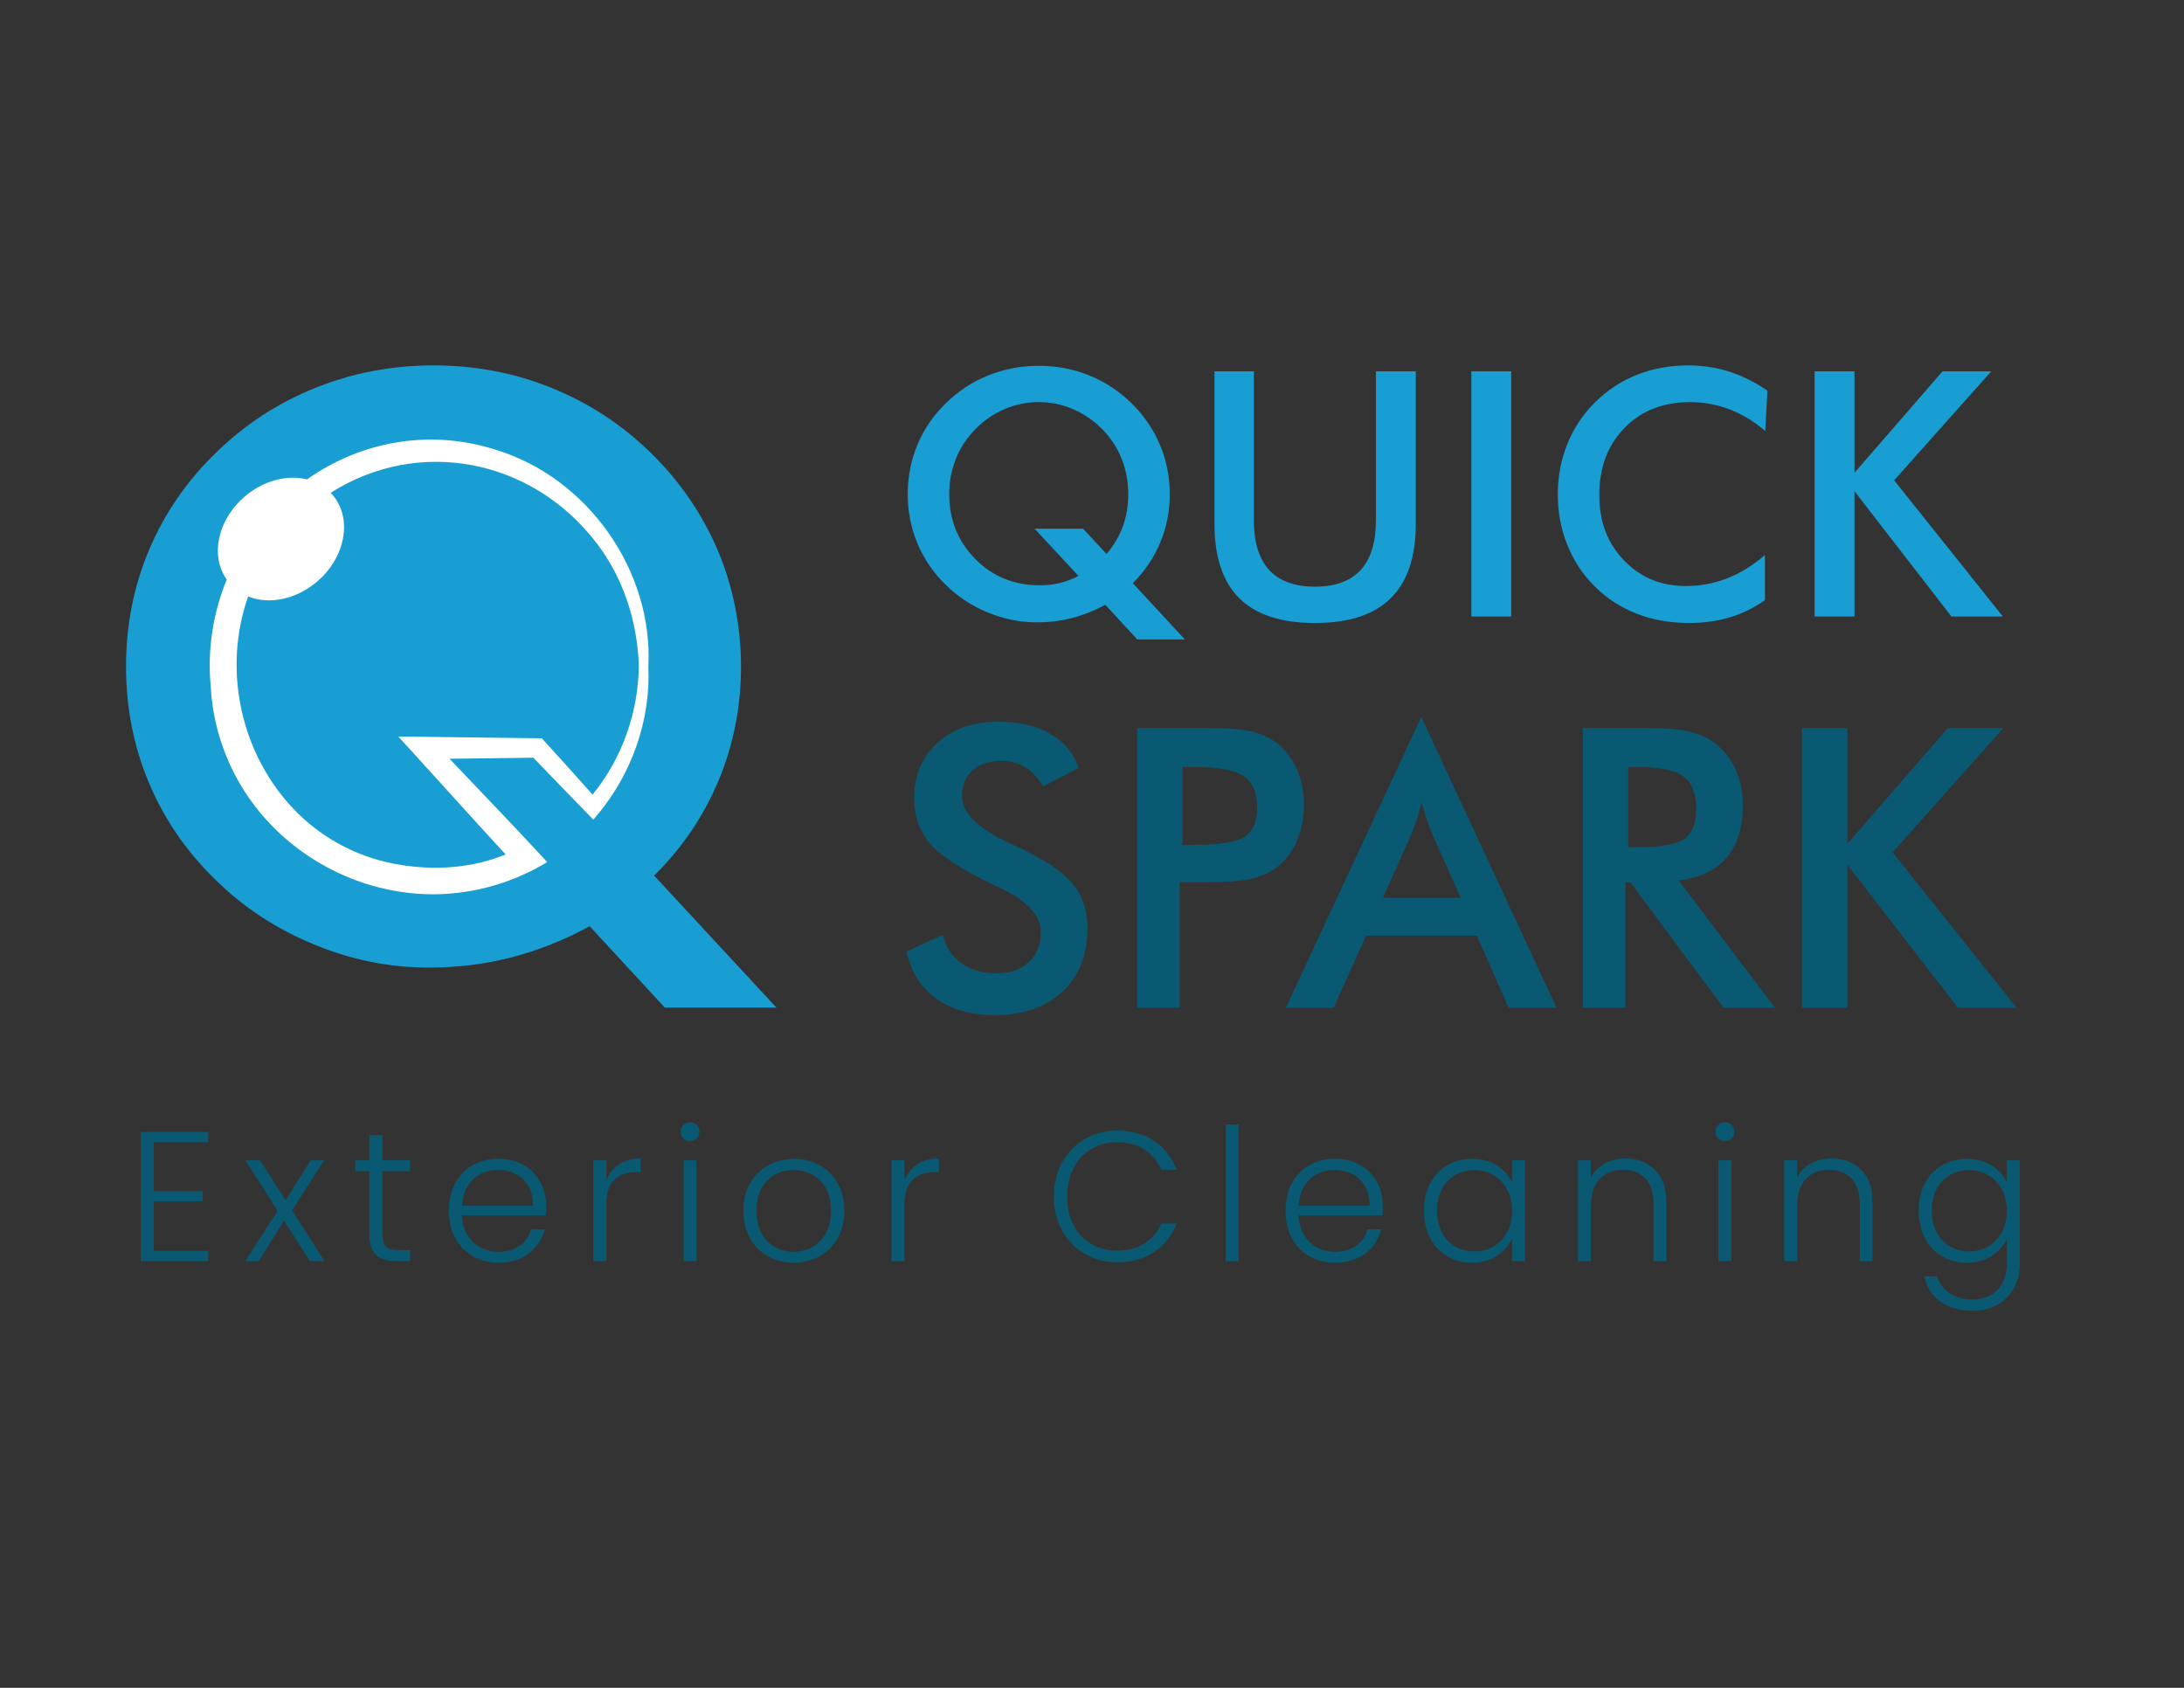 <?xml version="1.0" encoding="UTF-8"?>
<svg id="Capa_1" data-name="Capa 1" xmlns="http://www.w3.org/2000/svg" viewBox="0 0 792 612">
  <rect x="0" y="0" width="792" height="612" fill="#333333" stroke="none"/>
  <defs>
    <style>
      .cls-1 {
        fill: #189ed3;
      }

      .cls-1, .cls-2, .cls-3 {
        stroke-width: 0px;
      }

      .cls-2 {
        fill: #095972;
      }

      .cls-3 {
        fill: #fff;
      }
    </style>
  </defs>
  <g>
    <path class="cls-1" d="m410.79,211.45l18.88,20.4h-17.25l-11.6-12.57c-3.97,2.15-8,3.75-12.08,4.8-4.09,1.05-8.36,1.58-12.81,1.58-6.03,0-11.94-1.19-17.73-3.58-5.79-2.39-10.85-5.71-15.18-9.96-4.49-4.37-7.92-9.37-10.29-15-2.37-5.63-3.55-11.62-3.55-17.97s1.18-12.35,3.55-17.97c2.37-5.63,5.8-10.63,10.29-15,4.45-4.37,9.56-7.72,15.33-10.05s11.89-3.49,18.37-3.49,12.53,1.16,18.28,3.49c5.75,2.33,10.85,5.68,15.3,10.05,4.49,4.41,7.93,9.43,10.32,15.06,2.39,5.63,3.58,11.6,3.58,17.91s-1.14,11.99-3.43,17.52c-2.29,5.53-5.62,10.46-9.99,14.79Zm-18.04-19.74l8.56,9.17c2.71-3.28,4.7-6.69,5.95-10.23,1.25-3.54,1.88-7.38,1.88-11.51,0-4.53-.8-8.8-2.4-12.81-1.6-4.01-3.94-7.57-7.01-10.69-3.12-3.16-6.66-5.59-10.63-7.29-3.97-1.7-8.1-2.55-12.39-2.55s-8.48.85-12.45,2.55c-3.97,1.7-7.49,4.13-10.57,7.29-3.08,3.12-5.43,6.68-7.04,10.69-1.62,4.01-2.43,8.28-2.43,12.81,0,9.31,3.15,17.15,9.44,23.53,6.29,6.38,14.1,9.56,23.41,9.56,2.51,0,4.91-.27,7.2-.82,2.29-.55,4.56-1.41,6.83-2.58l-15.91-17.12h17.55Z"/>
    <path class="cls-1" d="m440.42,134.63h14.27v53.98c0,8.02,1.85,14.04,5.56,18.07s9.24,6.04,16.61,6.04,12.84-2.01,16.55-6.04,5.56-10.05,5.56-18.07v-53.98h14.45v55.32c0,12.02-3.04,21.02-9.11,26.99-6.07,5.97-15.22,8.96-27.45,8.96s-21.35-2.98-27.39-8.93c-6.03-5.95-9.05-14.96-9.05-27.02v-55.32Z"/>
    <path class="cls-1" d="m533.57,223.53v-88.9h14.45v88.9h-14.45Z"/>
    <path class="cls-1" d="m640.14,156.25c-4.09-3.48-8.41-6.09-12.96-7.83-4.55-1.74-9.34-2.61-14.36-2.61-9.71,0-17.62,3.12-23.71,9.35-6.09,6.24-9.14,14.31-9.14,24.23s2.96,17.51,8.9,23.74c5.93,6.23,13.41,9.35,22.44,9.35,5.26,0,10.27-.93,15.03-2.79,4.76-1.86,9.32-4.68,13.69-8.44v16.33c-3.89,2.79-8.12,4.88-12.69,6.25-4.58,1.38-9.53,2.06-14.88,2.06-6.8,0-13.09-1.11-18.85-3.34s-10.84-5.5-15.21-9.84c-4.33-4.25-7.66-9.26-9.99-15.03-2.33-5.77-3.49-11.91-3.49-18.43s1.16-12.64,3.49-18.37c2.33-5.73,5.7-10.76,10.11-15.09,4.41-4.37,9.47-7.68,15.18-9.93s11.88-3.37,18.52-3.37c5.22,0,10.2.76,14.94,2.28,4.74,1.52,9.33,3.82,13.78,6.89l-.79,14.57Z"/>
    <path class="cls-1" d="m658.05,223.53v-88.9h14.45v36.8l31.94-36.8h17.67l-35.22,39.53,39.41,49.37h-18.64l-35.16-45.42v45.42h-14.45Z"/>
    <path class="cls-2" d="m328.68,345.08l13.16-6.09c1.25,4.53,3.53,7.98,6.86,10.35,3.32,2.38,7.57,3.57,12.74,3.57,4.89,0,8.78-1.36,11.67-4.09s4.33-6.37,4.33-10.94c0-5.96-4.94-11.27-14.82-15.93-1.39-.69-2.45-1.2-3.19-1.52-11.17-5.45-18.62-10.38-22.34-14.79-3.72-4.41-5.58-9.8-5.58-16.17,0-8.26,2.81-14.96,8.42-20.09,5.61-5.12,12.96-7.69,22.06-7.69,7.48,0,13.74,1.44,18.77,4.33,5.03,2.89,8.52,7.03,10.46,12.43l-12.88,6.65c-2.03-3.19-4.26-5.52-6.68-7s-5.21-2.22-8.35-2.22c-4.43,0-7.95,1.16-10.56,3.46-2.61,2.31-3.91,5.4-3.91,9.28,0,6.09,5.72,11.77,17.18,17.04.88.42,1.57.74,2.08.97,10.02,4.62,16.9,9.13,20.64,13.54,3.74,4.41,5.61,9.92,5.61,16.52,0,9.6-3.02,17.24-9.07,22.89-6.05,5.66-14.22,8.48-24.52,8.48-8.63,0-15.71-1.99-21.23-5.96-5.52-3.97-9.13-9.65-10.84-17.04Z"/>
    <path class="cls-2" d="m427.79,319.87v45.5h-15.45v-101.4h24.93c7.39,0,12.82.41,16.31,1.21s6.52,2.14,9.11,3.98c3.19,2.35,5.68,5.53,7.48,9.52s2.7,8.39,2.7,13.19-.9,9.24-2.7,13.3c-1.8,4.06-4.29,7.25-7.48,9.56-2.59,1.85-5.62,3.16-9.11,3.95-3.49.79-8.92,1.18-16.31,1.18h-9.49Zm1.04-13.51h4.22c9.14,0,15.24-.99,18.28-2.98,3.05-1.98,4.57-5.49,4.57-10.53,0-5.4-1.63-9.21-4.88-11.43-3.25-2.22-9.25-3.32-17.97-3.32h-4.22v28.26Z"/>
    <path class="cls-2" d="m547.06,365.38l-11.5-26.11h-40.17l-11.77,26.11h-17.32l49.11-105.41,49.04,105.41h-17.38Zm-45.57-39.82h28.26l-10.39-23.13c-.6-1.48-1.22-3.17-1.87-5.09-.65-1.92-1.29-4.05-1.94-6.41-.55,2.22-1.14,4.28-1.77,6.2-.62,1.92-1.26,3.68-1.91,5.3l-10.39,23.13Z"/>
    <path class="cls-2" d="m589.44,320.01v45.37h-15.45v-101.4h22.99c6.74,0,11.97.44,15.69,1.32,3.72.88,6.89,2.33,9.52,4.36,3.14,2.45,5.56,5.61,7.27,9.49,1.71,3.88,2.56,8.13,2.56,12.74,0,8.13-1.96,14.49-5.89,19.08-3.93,4.6-9.72,7.35-17.38,8.28l34.91,46.13h-18.63l-33.73-45.37h-1.87Zm1.04-12.81h2.98c8.73,0,14.52-1.01,17.38-3.05,2.86-2.03,4.29-5.63,4.29-10.8,0-5.59-1.54-9.52-4.61-11.81-3.07-2.29-8.76-3.43-17.07-3.43h-2.98v29.09Z"/>
    <path class="cls-2" d="m653.44,365.38v-101.4h16.48v41.97l36.43-41.97h20.15l-40.17,45.09,44.95,56.31h-21.26l-40.1-51.81v51.81h-16.48Z"/>
  </g>
  <g>
    <path class="cls-2" d="m55.74,414.17v17.69h17.76v3.75h-17.76v17.96h19.77v3.75h-24.46v-46.9h24.46v3.75h-19.77Z"/>
    <path class="cls-2" d="m112.42,457.32l-9.45-14.74-9.18,14.74h-4.89l11.79-18.29-11.66-18.29h5.29l9.25,14.47,9.11-14.47h4.89l-11.66,18.09,11.79,18.49h-5.29Z"/>
    <path class="cls-2" d="m138.69,424.69v22.71c0,2.23.42,3.78,1.27,4.62.85.85,2.34,1.27,4.49,1.27h4.29v4.02h-5.02c-3.31,0-5.76-.77-7.37-2.31-1.61-1.54-2.41-4.08-2.41-7.6v-22.71h-5.09v-3.95h5.09v-9.18h4.76v9.18h10.05v3.95h-10.05Z"/>
    <path class="cls-2" d="m197.91,440.7h-30.35c.09,2.77.75,5.15,1.98,7.14,1.23,1.99,2.83,3.5,4.79,4.52,1.96,1.03,4.11,1.54,6.43,1.54,3.04,0,5.59-.74,7.67-2.21,2.08-1.47,3.45-3.46,4.12-5.96h4.96c-.89,3.57-2.8,6.49-5.73,8.74-2.93,2.26-6.6,3.38-11.02,3.38-3.44,0-6.52-.77-9.25-2.31s-4.86-3.73-6.4-6.57c-1.54-2.84-2.31-6.15-2.31-9.95s.76-7.12,2.28-9.98c1.52-2.86,3.64-5.05,6.37-6.57,2.72-1.52,5.83-2.28,9.31-2.28s6.53.75,9.15,2.24c2.61,1.5,4.62,3.54,6.03,6.13,1.41,2.59,2.11,5.43,2.11,8.51,0,1.56-.04,2.77-.13,3.62Zm-6.26-10.59c-1.14-1.96-2.69-3.44-4.66-4.42-1.97-.98-4.11-1.47-6.43-1.47s-4.38.49-6.3,1.47c-1.92.98-3.48,2.46-4.69,4.42-1.21,1.97-1.88,4.33-2.01,7.1h25.73c.04-2.77-.5-5.14-1.64-7.1Z"/>
    <path class="cls-2" d="m224.55,422.14c2.12-1.38,4.72-2.08,7.81-2.08v4.89h-1.27c-3.4,0-6.12.92-8.17,2.75-2.05,1.83-3.08,4.89-3.08,9.18v20.44h-4.69v-36.58h4.69v7.24c1.03-2.5,2.6-4.44,4.72-5.83Z"/>
    <path class="cls-2" d="m247.83,412.83c-.67-.67-1-1.5-1-2.48s.33-1.8,1-2.45c.67-.65,1.47-.97,2.41-.97s1.74.33,2.41.97c.67.65,1,1.46,1,2.45s-.33,1.81-1,2.48-1.47,1-2.41,1-1.74-.33-2.41-1Zm4.76,7.91v36.58h-4.69v-36.58h4.69Z"/>
    <path class="cls-2" d="m278.48,455.55c-2.75-1.54-4.91-3.73-6.5-6.57-1.59-2.84-2.38-6.15-2.38-9.95s.8-7.11,2.41-9.95c1.61-2.84,3.8-5.02,6.57-6.57,2.77-1.54,5.87-2.31,9.31-2.31s6.55.77,9.35,2.31c2.79,1.54,4.98,3.73,6.57,6.57,1.58,2.84,2.38,6.15,2.38,9.95s-.8,7.06-2.41,9.92c-1.61,2.86-3.82,5.06-6.63,6.6-2.81,1.54-5.94,2.31-9.38,2.31s-6.53-.77-9.28-2.31Zm15.98-3.32c2.05-1.12,3.72-2.79,4.99-5.03,1.27-2.23,1.91-4.96,1.91-8.17s-.63-5.94-1.88-8.17c-1.25-2.23-2.9-3.9-4.96-4.99-2.06-1.09-4.29-1.64-6.7-1.64s-4.65.55-6.7,1.64c-2.05,1.1-3.7,2.76-4.92,4.99s-1.84,4.96-1.84,8.17.61,5.94,1.84,8.17c1.23,2.23,2.86,3.91,4.89,5.03,2.03,1.12,4.25,1.67,6.67,1.67s4.65-.56,6.7-1.67Z"/>
    <path class="cls-2" d="m332.69,422.14c2.12-1.38,4.72-2.08,7.81-2.08v4.89h-1.27c-3.4,0-6.12.92-8.17,2.75-2.05,1.83-3.08,4.89-3.08,9.18v20.44h-4.69v-36.58h4.69v7.24c1.03-2.5,2.6-4.44,4.72-5.83Z"/>
    <path class="cls-2" d="m385.18,421.51c2.01-3.64,4.76-6.48,8.24-8.51,3.48-2.03,7.37-3.05,11.66-3.05,5.23,0,9.7,1.24,13.43,3.72,3.73,2.48,6.44,5.97,8.14,10.49h-5.49c-1.34-3.13-3.38-5.57-6.13-7.34-2.75-1.76-6.06-2.65-9.95-2.65-3.44,0-6.53.8-9.28,2.41-2.75,1.61-4.9,3.91-6.47,6.9s-2.34,6.46-2.34,10.38.78,7.38,2.34,10.35c1.56,2.97,3.72,5.26,6.47,6.87,2.75,1.61,5.84,2.41,9.28,2.41,3.89,0,7.2-.87,9.95-2.61,2.75-1.74,4.79-4.15,6.13-7.24h5.49c-1.7,4.47-4.42,7.93-8.17,10.38-3.75,2.46-8.22,3.69-13.4,3.69-4.29,0-8.17-1.02-11.66-3.05-3.48-2.03-6.23-4.86-8.24-8.48-2.01-3.62-3.02-7.73-3.02-12.33s1-8.72,3.02-12.36Z"/>
    <path class="cls-2" d="m449.17,407.74v49.58h-4.69v-49.58h4.69Z"/>
    <path class="cls-2" d="m501.29,440.7h-30.35c.09,2.77.75,5.15,1.98,7.14,1.23,1.99,2.83,3.5,4.79,4.52,1.96,1.03,4.11,1.54,6.43,1.54,3.04,0,5.59-.74,7.67-2.21,2.08-1.47,3.45-3.46,4.12-5.96h4.96c-.89,3.57-2.8,6.49-5.73,8.74-2.93,2.26-6.6,3.38-11.02,3.38-3.44,0-6.52-.77-9.25-2.31s-4.86-3.73-6.4-6.57c-1.54-2.84-2.31-6.15-2.31-9.95s.76-7.12,2.28-9.98c1.52-2.86,3.64-5.05,6.37-6.57,2.72-1.52,5.83-2.28,9.31-2.28s6.53.75,9.15,2.24c2.61,1.5,4.62,3.54,6.03,6.13,1.41,2.59,2.11,5.43,2.11,8.51,0,1.56-.04,2.77-.13,3.62Zm-6.26-10.59c-1.14-1.96-2.69-3.44-4.66-4.42-1.97-.98-4.11-1.47-6.43-1.47s-4.38.49-6.3,1.47c-1.92.98-3.48,2.46-4.69,4.42-1.21,1.97-1.88,4.33-2.01,7.1h25.73c.04-2.77-.5-5.14-1.64-7.1Z"/>
    <path class="cls-2" d="m518.61,429.08c1.5-2.84,3.57-5.02,6.23-6.57,2.66-1.54,5.66-2.31,9.01-2.31s6.49.8,9.01,2.41c2.52,1.61,4.34,3.66,5.46,6.16v-8.04h4.69v36.58h-4.69v-8.11c-1.16,2.5-3,4.57-5.53,6.2-2.52,1.63-5.53,2.45-9.01,2.45s-6.29-.78-8.94-2.34c-2.66-1.56-4.73-3.77-6.23-6.63-1.5-2.86-2.25-6.16-2.25-9.92s.75-7.04,2.25-9.88Zm27.91,2.18c-1.21-2.23-2.85-3.95-4.92-5.16-2.08-1.21-4.37-1.81-6.87-1.81s-4.91.58-6.97,1.74c-2.06,1.16-3.67,2.85-4.86,5.06-1.18,2.21-1.78,4.83-1.78,7.87s.59,5.62,1.78,7.87c1.18,2.26,2.8,3.98,4.86,5.16,2.05,1.18,4.38,1.78,6.97,1.78s4.79-.6,6.87-1.81c2.08-1.21,3.72-2.92,4.92-5.16,1.21-2.23,1.81-4.82,1.81-7.77s-.6-5.54-1.81-7.77Z"/>
    <path class="cls-2" d="m600.12,424.12c2.77,2.7,4.15,6.62,4.15,11.76v21.44h-4.62v-20.9c0-3.97-1-7.01-2.98-9.11-1.99-2.1-4.7-3.15-8.14-3.15s-6.34,1.12-8.44,3.35c-2.1,2.23-3.15,5.52-3.15,9.85v19.97h-4.69v-36.58h4.69v6.23c1.16-2.23,2.84-3.94,5.03-5.12,2.19-1.18,4.67-1.78,7.44-1.78,4.38,0,7.95,1.35,10.72,4.05Z"/>
    <path class="cls-2" d="m623.1,412.83c-.67-.67-1-1.5-1-2.48s.33-1.8,1-2.45c.67-.65,1.47-.97,2.41-.97s1.74.33,2.41.97c.67.65,1,1.46,1,2.45s-.33,1.81-1,2.48-1.47,1-2.41,1-1.74-.33-2.41-1Zm4.76,7.91v36.58h-4.69v-36.58h4.69Z"/>
    <path class="cls-2" d="m674.89,424.12c2.77,2.7,4.15,6.62,4.15,11.76v21.44h-4.62v-20.9c0-3.97-1-7.01-2.98-9.11-1.99-2.1-4.7-3.15-8.14-3.15s-6.34,1.12-8.44,3.35c-2.1,2.23-3.15,5.52-3.15,9.85v19.97h-4.69v-36.58h4.69v6.23c1.16-2.23,2.84-3.94,5.03-5.12,2.19-1.18,4.67-1.78,7.44-1.78,4.38,0,7.95,1.35,10.72,4.05Z"/>
    <path class="cls-2" d="m722.26,422.61c2.55,1.61,4.38,3.64,5.49,6.1v-7.97h4.69v37.52c0,3.35-.73,6.32-2.18,8.91s-3.47,4.59-6.06,6c-2.59,1.41-5.54,2.11-8.84,2.11-4.69,0-8.59-1.12-11.69-3.35-3.11-2.23-5.04-5.27-5.8-9.11h4.62c.8,2.55,2.33,4.58,4.59,6.1,2.25,1.52,5.01,2.28,8.27,2.28,2.37,0,4.49-.5,6.37-1.51s3.35-2.49,4.42-4.46c1.07-1.97,1.61-4.29,1.61-6.97v-9.05c-1.16,2.5-3,4.57-5.53,6.2-2.52,1.63-5.5,2.45-8.94,2.45s-6.35-.78-9.01-2.34c-2.66-1.56-4.73-3.77-6.23-6.63-1.5-2.86-2.25-6.16-2.25-9.92s.75-7.04,2.25-9.88c1.5-2.84,3.57-5.02,6.23-6.57,2.66-1.54,5.66-2.31,9.01-2.31s6.43.8,8.98,2.41Zm3.68,8.64c-1.21-2.23-2.85-3.95-4.92-5.16-2.08-1.21-4.37-1.81-6.87-1.81s-4.91.58-6.97,1.74c-2.06,1.16-3.67,2.85-4.86,5.06-1.18,2.21-1.78,4.83-1.78,7.87s.59,5.62,1.78,7.87c1.18,2.26,2.8,3.98,4.86,5.16,2.05,1.18,4.38,1.78,6.97,1.78s4.79-.6,6.87-1.81c2.08-1.21,3.72-2.92,4.92-5.16,1.21-2.23,1.81-4.82,1.81-7.77s-.6-5.54-1.81-7.77Z"/>
  </g>
  <g>
    <path class="cls-1" d="m237.22,317.5c10.25-10.15,18.08-21.74,23.44-34.69,5.39-12.98,8.06-26.7,8.06-41.12s-2.8-28.86-8.39-42.05c-5.63-13.22-13.68-25-24.24-35.36-10.45-10.25-22.44-18.11-35.92-23.57-13.48-5.49-27.8-8.22-42.91-8.22s-29.56,2.73-43.08,8.22c-13.55,5.46-25.53,13.32-35.99,23.57-10.55,10.25-18.61,22.01-24.17,35.19-5.56,13.22-8.32,27.3-8.32,42.21s2.76,28.96,8.32,42.18c5.56,13.22,13.62,24.94,24.17,35.19,10.15,9.99,22.04,17.78,35.62,23.37,13.58,5.63,27.47,8.42,41.62,8.42,10.45,0,20.47-1.23,30.06-3.7,9.59-2.5,19.04-6.23,28.36-11.29l27.23,29.5h40.48l-44.35-47.87Z"/>
    <path class="cls-3" d="m179.61,163.02c-23.22-7.36-48.06-3.42-68.27,10.8-7.4-1.83-16,.54-22.67,6.29-9.8,8.45-12.51,21.44-6.45,30.06-5.02,12.17-7.03,25.5-5.82,38.55,1.48,27.62,17.14,52.13,41.91,65.57,12.26,6.65,25.57,9.97,38.8,9.97s27.22-3.53,39.46-10.59l1.87-1.08-1.47-1.59c-9.38-10.13-19.07-20.28-28.44-30.09l-5.52-5.79,30.42-.38c5.1,5.35,10.33,10.72,15.39,15.92l6.35,6.54,1.23-1.45c12.78-15.12,19.6-34.81,18.72-54.04,1.81-34.78-22.05-68.6-55.51-78.68Zm33.1,122.66c-4.96-5.55-10.1-11.29-15.22-16.87l-1.02-1.11-1.55-.02c-1.24-.01-11.32-.14-21.79-.27-11.92-.15-24.26-.31-24.73-.31h-3.93s2.65,2.89,2.65,2.89c4.92,5.38,9.81,10.79,14.71,16.2,7.04,7.77,14.3,15.79,21.53,23.64-11.99,4.88-25.75,6.07-39.96,3.45-20.45-3.82-37.45-16.2-47.88-34.85-10.61-18.97-12.64-42.06-5.53-62.13,7.74,3.07,17.58.98,25.12-5.52,4.93-4.25,8.23-9.82,9.29-15.69,1.09-6-.29-11.58-3.86-15.73-.19-.23-.4-.45-.62-.67,31.66-20.16,72.68-12.62,96.28,18.04,9.53,12.3,15.02,28.29,15.47,45.01-.28,17-6.22,33.38-16.78,46.38l-2.18-2.43Z"/>
  </g>
</svg>
